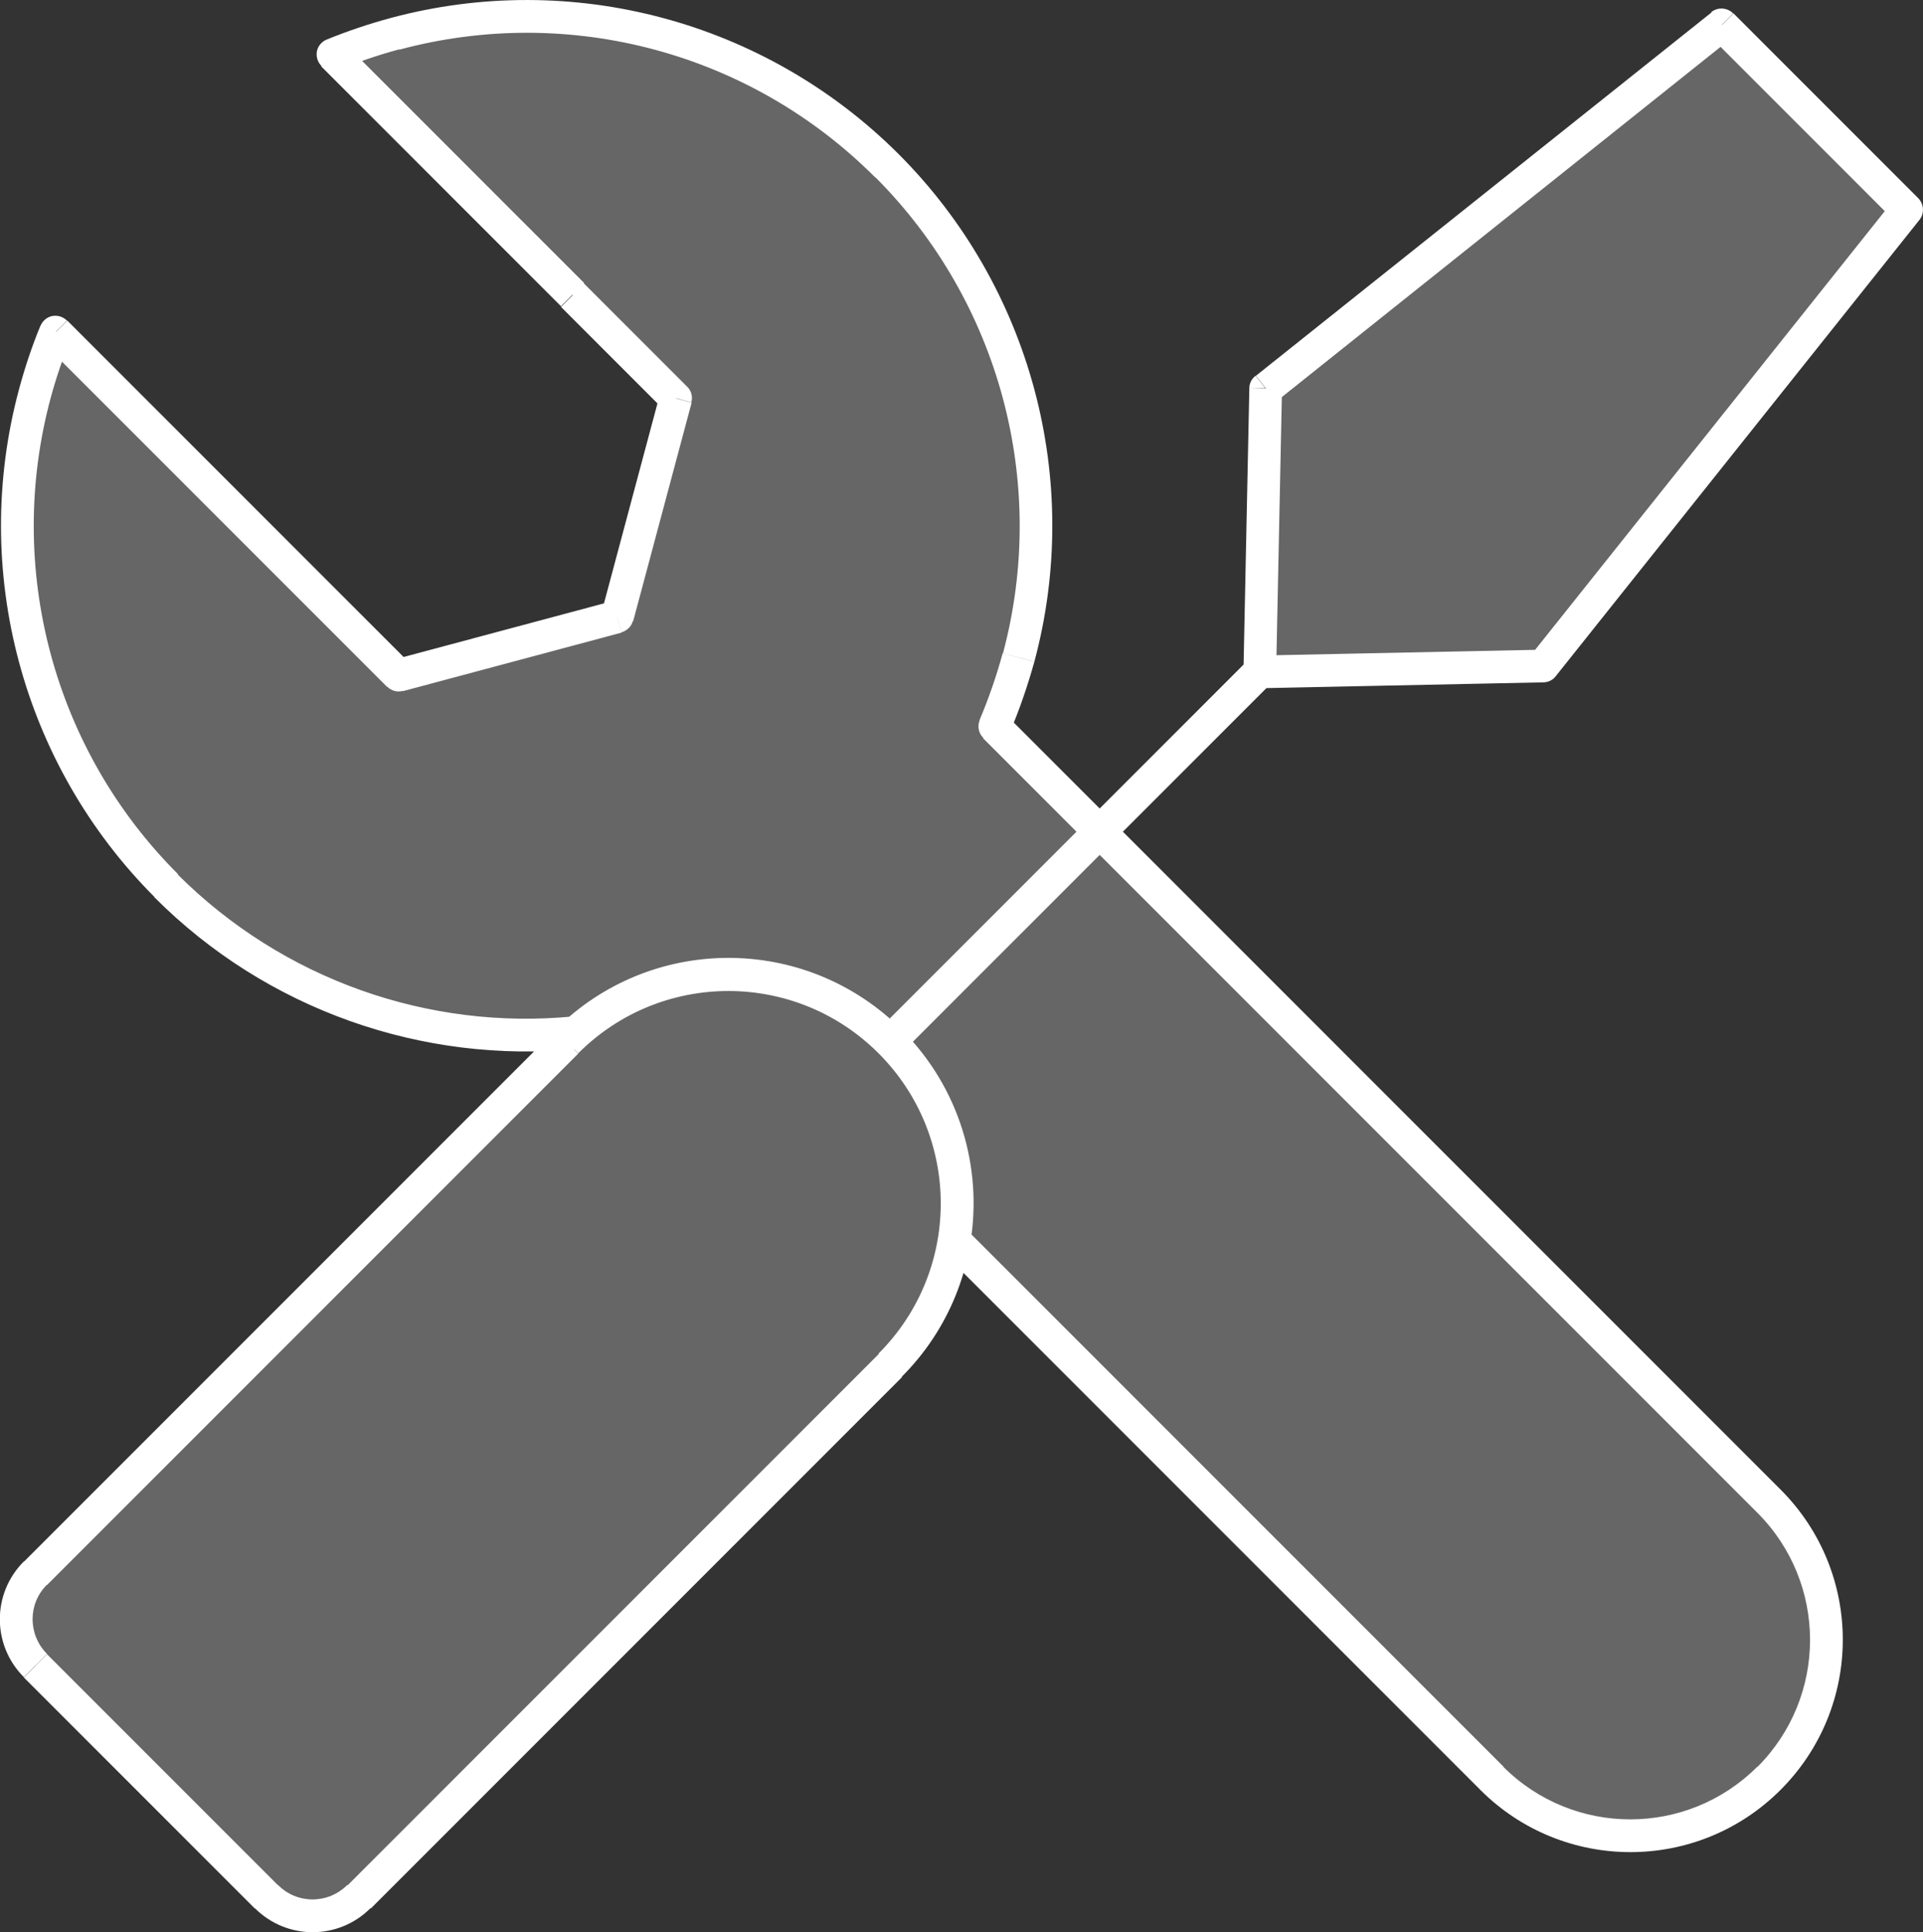 <?xml version="1.0" encoding="UTF-8"?> <svg xmlns="http://www.w3.org/2000/svg" id="_Слой_1" data-name="Слой 1" viewBox="0 0 58.86 59.12"><rect x="0" y="0" width="58.86" height="59.12" fill="#333333" stroke="none"/> <defs> <style> .cls-1 { fill: #fff; } .cls-2 { fill: rgba(255, 255, 255, .25); } </style> </defs> <path class="cls-2" d="m1.7,10.16l7.34,7.34h0s3.16,3.15,3.16,3.15l6.69-1.79,1.79-6.69-3.16-3.16h0S10.19,1.67,10.19,1.67c.61-.25,1.25-.47,1.9-.64,5.38-1.44,11.12.1,15.06,4.03,3.94,3.94,5.48,9.68,4.03,15.06-.19.73-.44,1.43-.73,2.11l23.7,23.7c2.34,2.34,2.34,6.14,0,8.49s-6.14,2.34-8.49,0l-16.46-16.46c.35-2.15-.3-4.44-1.96-6.09-2.64-2.64-6.86-2.73-9.61-.27-4.6.45-9.21-1.16-12.54-4.49C1.16,23.17-.38,17.43,1.06,12.05c.17-.65.39-1.28.64-1.9Z"></path> <path class="cls-2" d="m52.7.76l5.66,5.66-11.13,13.96-8.67.18.18-8.67L52.7.76Z"></path> <path class="cls-2" d="m17.35,31.88c2.73-2.73,7.17-2.73,9.9,0,2.73,2.73,2.73,7.17,0,9.9l-16.26,16.26c-.78.78-2.05.78-2.83,0l-7.07-7.07c-.78-.78-.78-2.05,0-2.83l16.26-16.26Z"></path> <path class="cls-1" d="m1.7,10.16l.35-.35c-.12-.12-.29-.17-.45-.14-.16.03-.3.15-.36.3l.46.19Zm7.34,7.34l-.35.35c.2.2.51.2.71,0l-.35-.35Zm0,0l.35-.35c-.2-.2-.51-.2-.71,0l.35.35Zm3.16,3.16l-.35.35c.13.13.31.18.48.13l-.13-.48Zm6.69-1.79l.13.48c.17-.05.31-.18.35-.35l-.48-.13Zm1.79-6.69l.48.13c.05-.17,0-.36-.13-.48l-.35.35Zm-3.16-3.16l-.35-.35c-.09.09-.15.22-.15.35s.05.26.15.35l.35-.35Zm0,0l.35.35c.09-.09.15-.22.15-.35s-.05-.26-.15-.35l-.35.35ZM10.19,1.67l-.19-.46c-.15.06-.27.2-.3.36-.03.16.02.33.14.45l.35-.35Zm1.9-.64l-.13-.48h0l.13.48Zm15.06,4.03l-.35.35.35-.35Zm4.03,15.06l.48.13-.48-.13Zm-.73,2.11l-.46-.2c-.08.19-.04.41.11.55l.35-.35Zm23.7,23.7l.35-.35-.35.35Zm-8.49,8.49l-.35.35.35-.35Zm-16.46-16.46l-.49-.08c-.03.16.03.32.14.43l.35-.35Zm-11.57-6.37l.05.5c.11-.01.21-.05.28-.12l-.33-.37ZM1.06,12.05l-.48-.13h0l.48.13Zm32.96,13.76c.2-.2.2-.51,0-.71-.2-.2-.51-.2-.71,0l.71.71ZM52.7.76l.35-.35c-.18-.18-.47-.2-.67-.04l.31.39Zm5.66,5.66l.39.31c.16-.2.14-.49-.04-.67l-.35.35Zm-11.13,13.96v.5c.16,0,.3-.07.39-.19l-.39-.31Zm-8.49-8.49l-.31-.39c-.12.09-.19.23-.19.38h.5ZM1.09,50.97l-.35.35h0l.35-.35Zm0-2.83l-.35-.35.35.35Zm7.07,9.9l.35-.35-.35.35Zm2.83,0l-.35-.35.35.35Zm16.26-16.26l.35.35-.35-.35Zm-9.9-9.9l-.35-.35.35.35Zm-8.65-14.73h0s.71.71.71.71h0s-.71-.71-.71-.71Zm3.86,3.16l-3.16-3.16-.71.71,3.16,3.16.71-.71Zm6.2-1.92l-6.69,1.79.26.97,6.69-1.79-.26-.97Zm1.44-6.33l-1.79,6.69.97.26,1.79-6.69-.97-.26Zm-3.03-2.67l3.16,3.16.71-.71-3.16-3.16-.71.71Zm0-.71h0s.71.71.71.71h0s-.71-.71-.71-.71ZM11.96.55c-.67.18-1.32.4-1.96.66l.38.92c.59-.24,1.21-.45,1.84-.62l-.26-.97Zm15.54,4.16C23.43.65,17.51-.94,11.96.55l.26.97c5.21-1.4,10.76.09,14.57,3.91l.71-.71Zm4.16,15.54c1.49-5.55-.1-11.48-4.16-15.54l-.71.71c3.81,3.81,5.3,9.37,3.91,14.57l.97.26Zm-.76,2.18c.3-.7.55-1.43.76-2.18l-.97-.26c-.19.7-.43,1.39-.71,2.05l.92.39Zm23.6,23.15l-23.7-23.7-.71.71,23.7,23.7.71-.71Zm0,9.19c2.54-2.54,2.54-6.65,0-9.19l-.71.71c2.15,2.15,2.15,5.63,0,7.78l.71.71Zm-9.19,0c2.54,2.54,6.65,2.54,9.19,0l-.71-.71c-2.15,2.15-5.63,2.15-7.78,0l-.71.71Zm-16.46-16.46l16.46,16.46.71-.71-16.46-16.46-.71.71Zm-1.96-6.09c1.54,1.54,2.15,3.66,1.82,5.66l.99.16c.38-2.3-.32-4.75-2.1-6.53l-.71.71Zm-8.93-.25c2.55-2.28,6.47-2.2,8.93.25l.71-.71c-2.83-2.83-7.35-2.93-10.3-.29l.67.75Zm-13.23-4.51c3.43,3.44,8.2,5.1,12.94,4.64l-.1-1c-4.45.44-8.92-1.13-12.14-4.35l-.71.71ZM.58,11.92c-1.49,5.55.1,11.48,4.16,15.54l.71-.71C1.64,22.95.15,17.39,1.55,12.18l-.97-.26Zm.66-1.96c-.26.63-.48,1.29-.66,1.96l.97.26c.17-.63.38-1.24.62-1.84l-.92-.38Zm26.36,22.26l6.42-6.42-.71-.71-6.42,6.42.71.71Zm0,0l11.31-11.31-.71-.71-11.31,11.31.71.71ZM52.35,1.12l5.66,5.66.71-.71L53.06.41l-.71.71Zm5.62,4.99l-11.13,13.96.78.62,11.13-13.96-.78-.62Zm-18.91,6.18L53.02,1.15l-.62-.78-13.96,11.13.62.78Zm8.16,7.59l-8.67.18.02,1,8.67-.18-.02-1Zm-8.16.69l.18-8.67-1-.02-.18,8.67,1,.02ZM8.51,57.69l-7.07-7.07-.71.71,7.07,7.07.71-.71Zm-7.07-9.19l16.26-16.26-.71-.71L.73,47.79l.71.71Zm25.46-7.07l-16.26,16.26.71.71,16.26-16.26-.71-.71ZM1.44,50.61c-.59-.59-.59-1.54,0-2.12l-.71-.71c-.98.98-.98,2.56,0,3.54l.71-.71Zm6.36,7.78c.98.98,2.56.98,3.54,0l-.71-.71c-.59.59-1.54.59-2.12,0l-.71.71Zm19.09-26.16c2.54,2.54,2.54,6.65,0,9.19l.71.71c2.93-2.93,2.93-7.68,0-10.61l-.71.71Zm.71-.71c-2.93-2.93-7.68-2.93-10.61,0l.71.71c2.54-2.54,6.65-2.54,9.19,0l.71-.71Zm-18.2-14.37l-7.34-7.34-.71.71,7.34,7.34.71-.71Zm.43-15.12l7.34,7.34.71-.71L10.54,1.32l-.71.71Z"></path> </svg> 